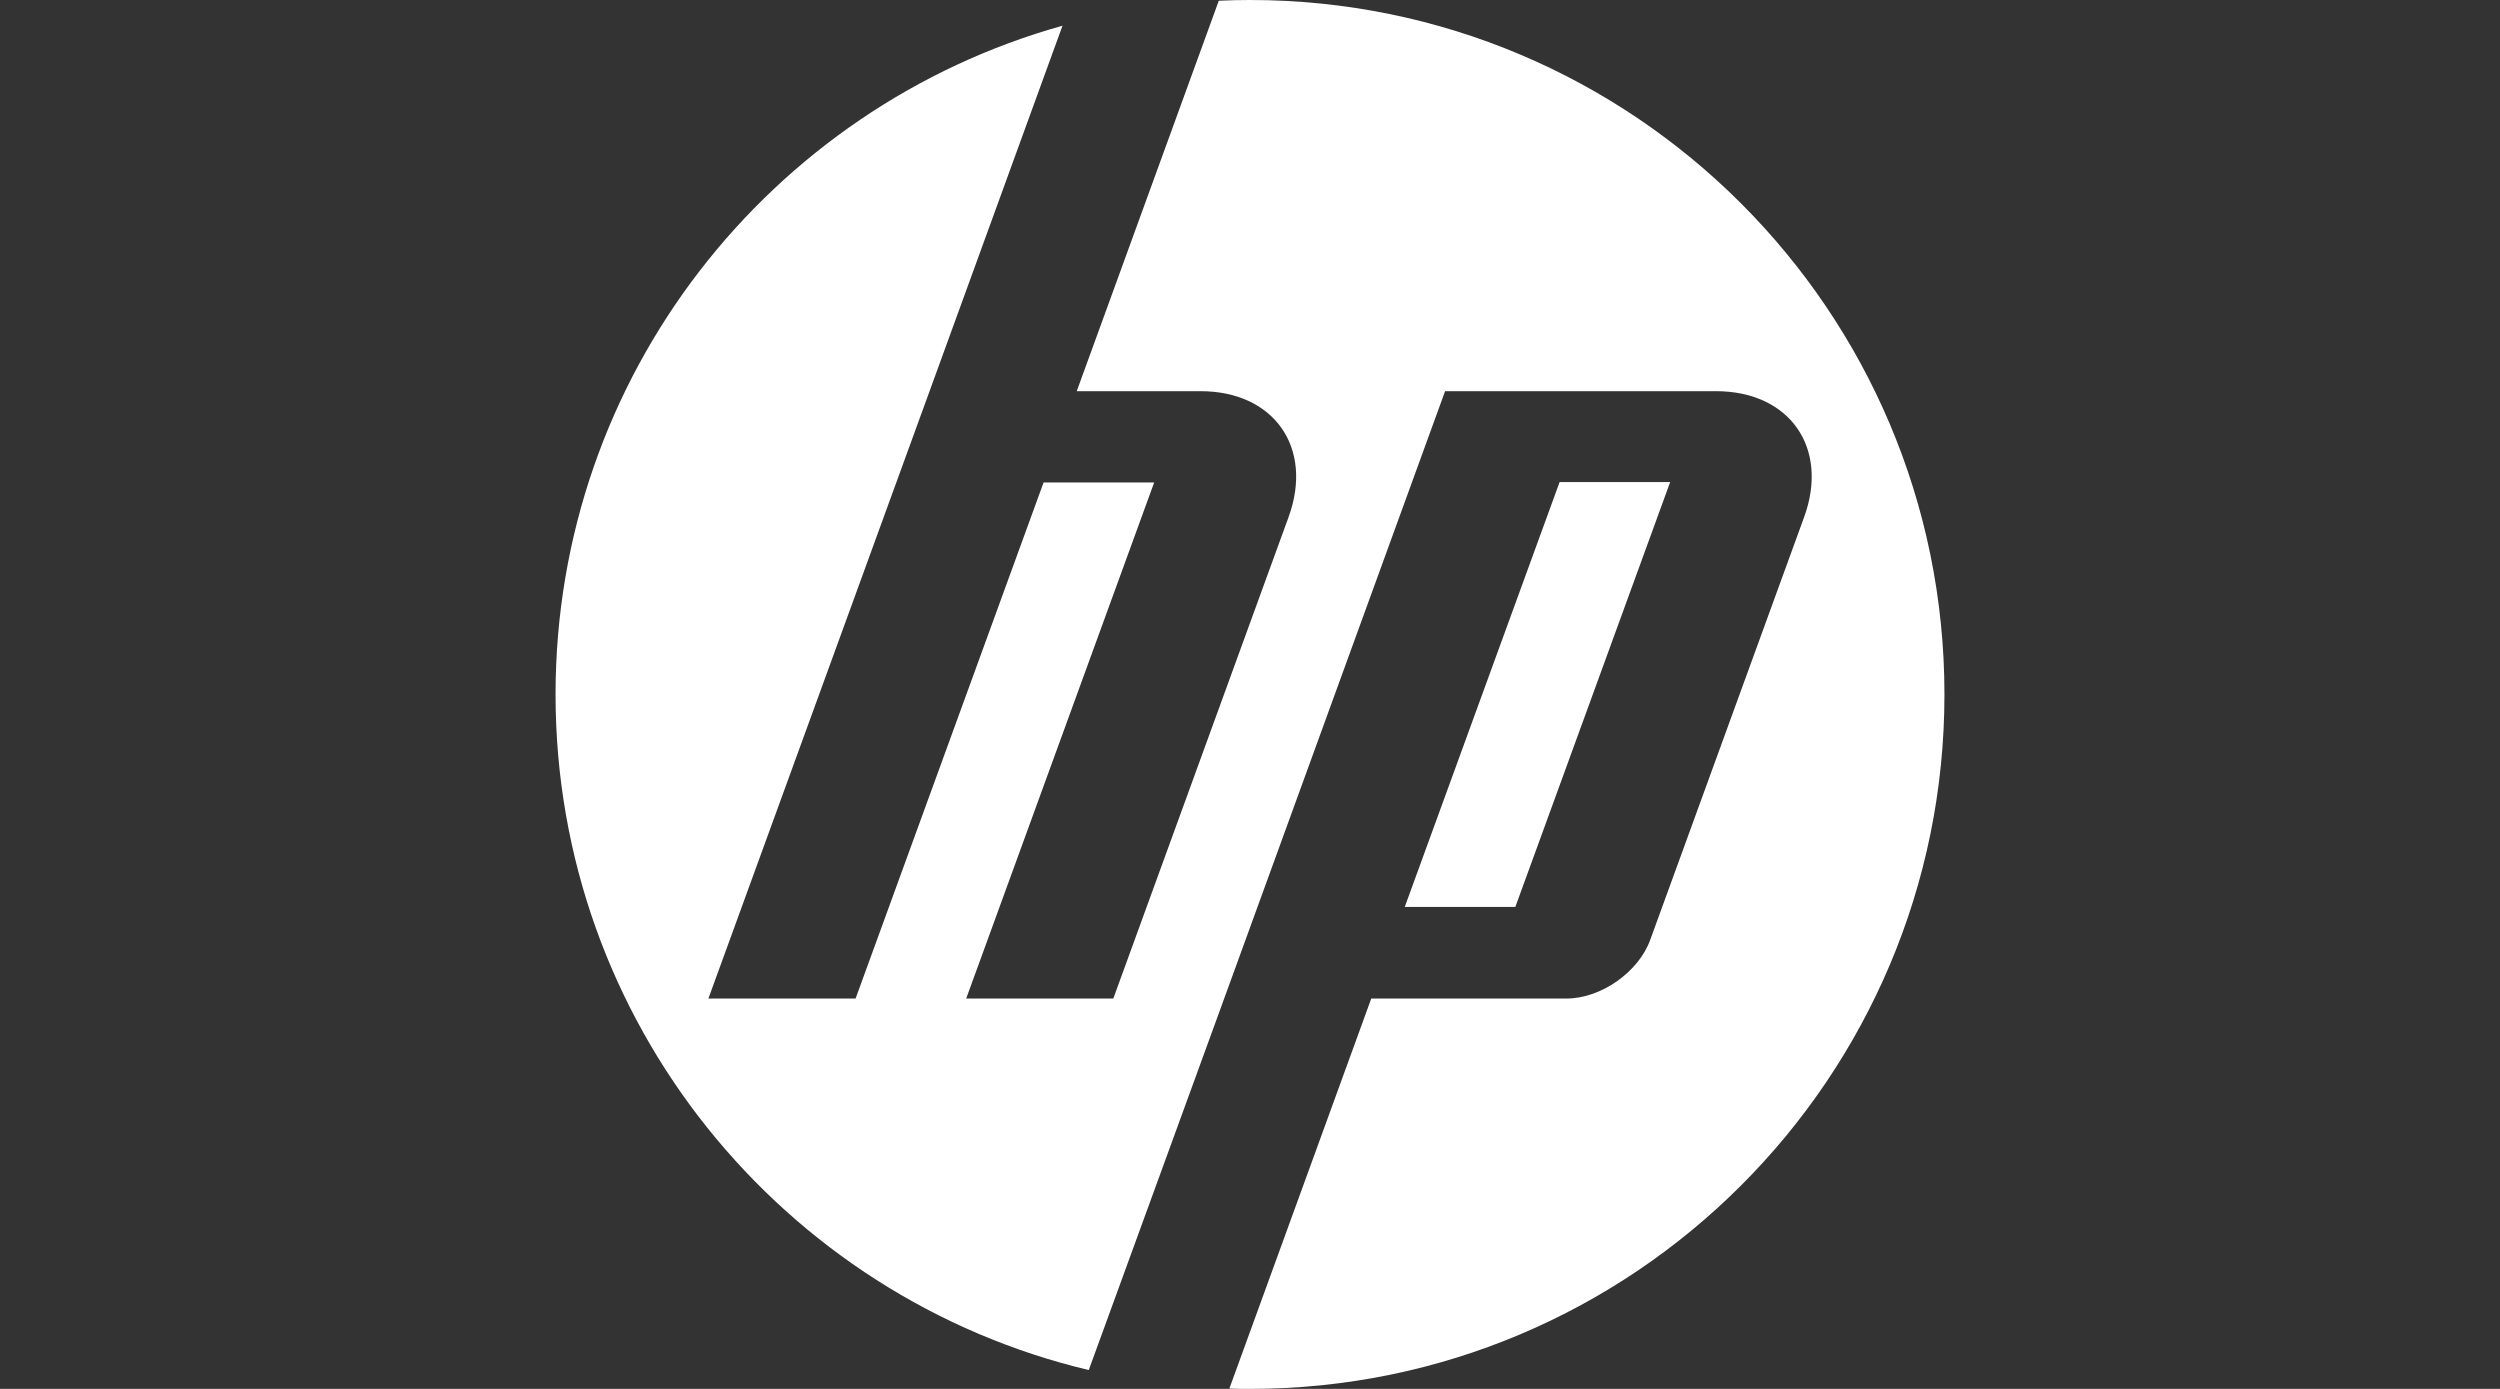 <svg width="144" height="80" viewBox="0 0 144 80" fill="none" xmlns="http://www.w3.org/2000/svg">
<rect x="0" y="0" width="144" height="80" fill="#333333" stroke="none"/>
<g clip-path="url(#clip0_1524_425)">
<path d="M72 80C71.602 80 71.206 80 70.811 79.981L78.985 57.515H90.235C92.211 57.515 94.378 55.996 95.05 54.143L103.919 29.782C105.369 25.794 103.085 22.532 98.841 22.532H83.237L70.148 58.519L62.713 78.915C45.1 74.726 32 58.889 32 40C32 21.652 44.356 6.189 61.2 1.481L53.541 22.537L40.804 57.515H49.282L60.111 27.789H66.481L55.652 57.517H64.126L74.222 29.782C75.674 25.794 73.389 22.532 69.15 22.532H62.02L70.202 0.043C70.798 0.014 71.397 0 72 0C94.091 0 112 17.909 112 40C112 62.091 94.091 80 72 80ZM96.202 27.767H89.833L80.913 52.241H87.283L96.202 27.767Z" fill="white"/>
</g>
<defs>
<clipPath id="clip0_1524_425">
<rect width="80" height="80" fill="white" transform="translate(32)"/>
</clipPath>
</defs>
</svg>

